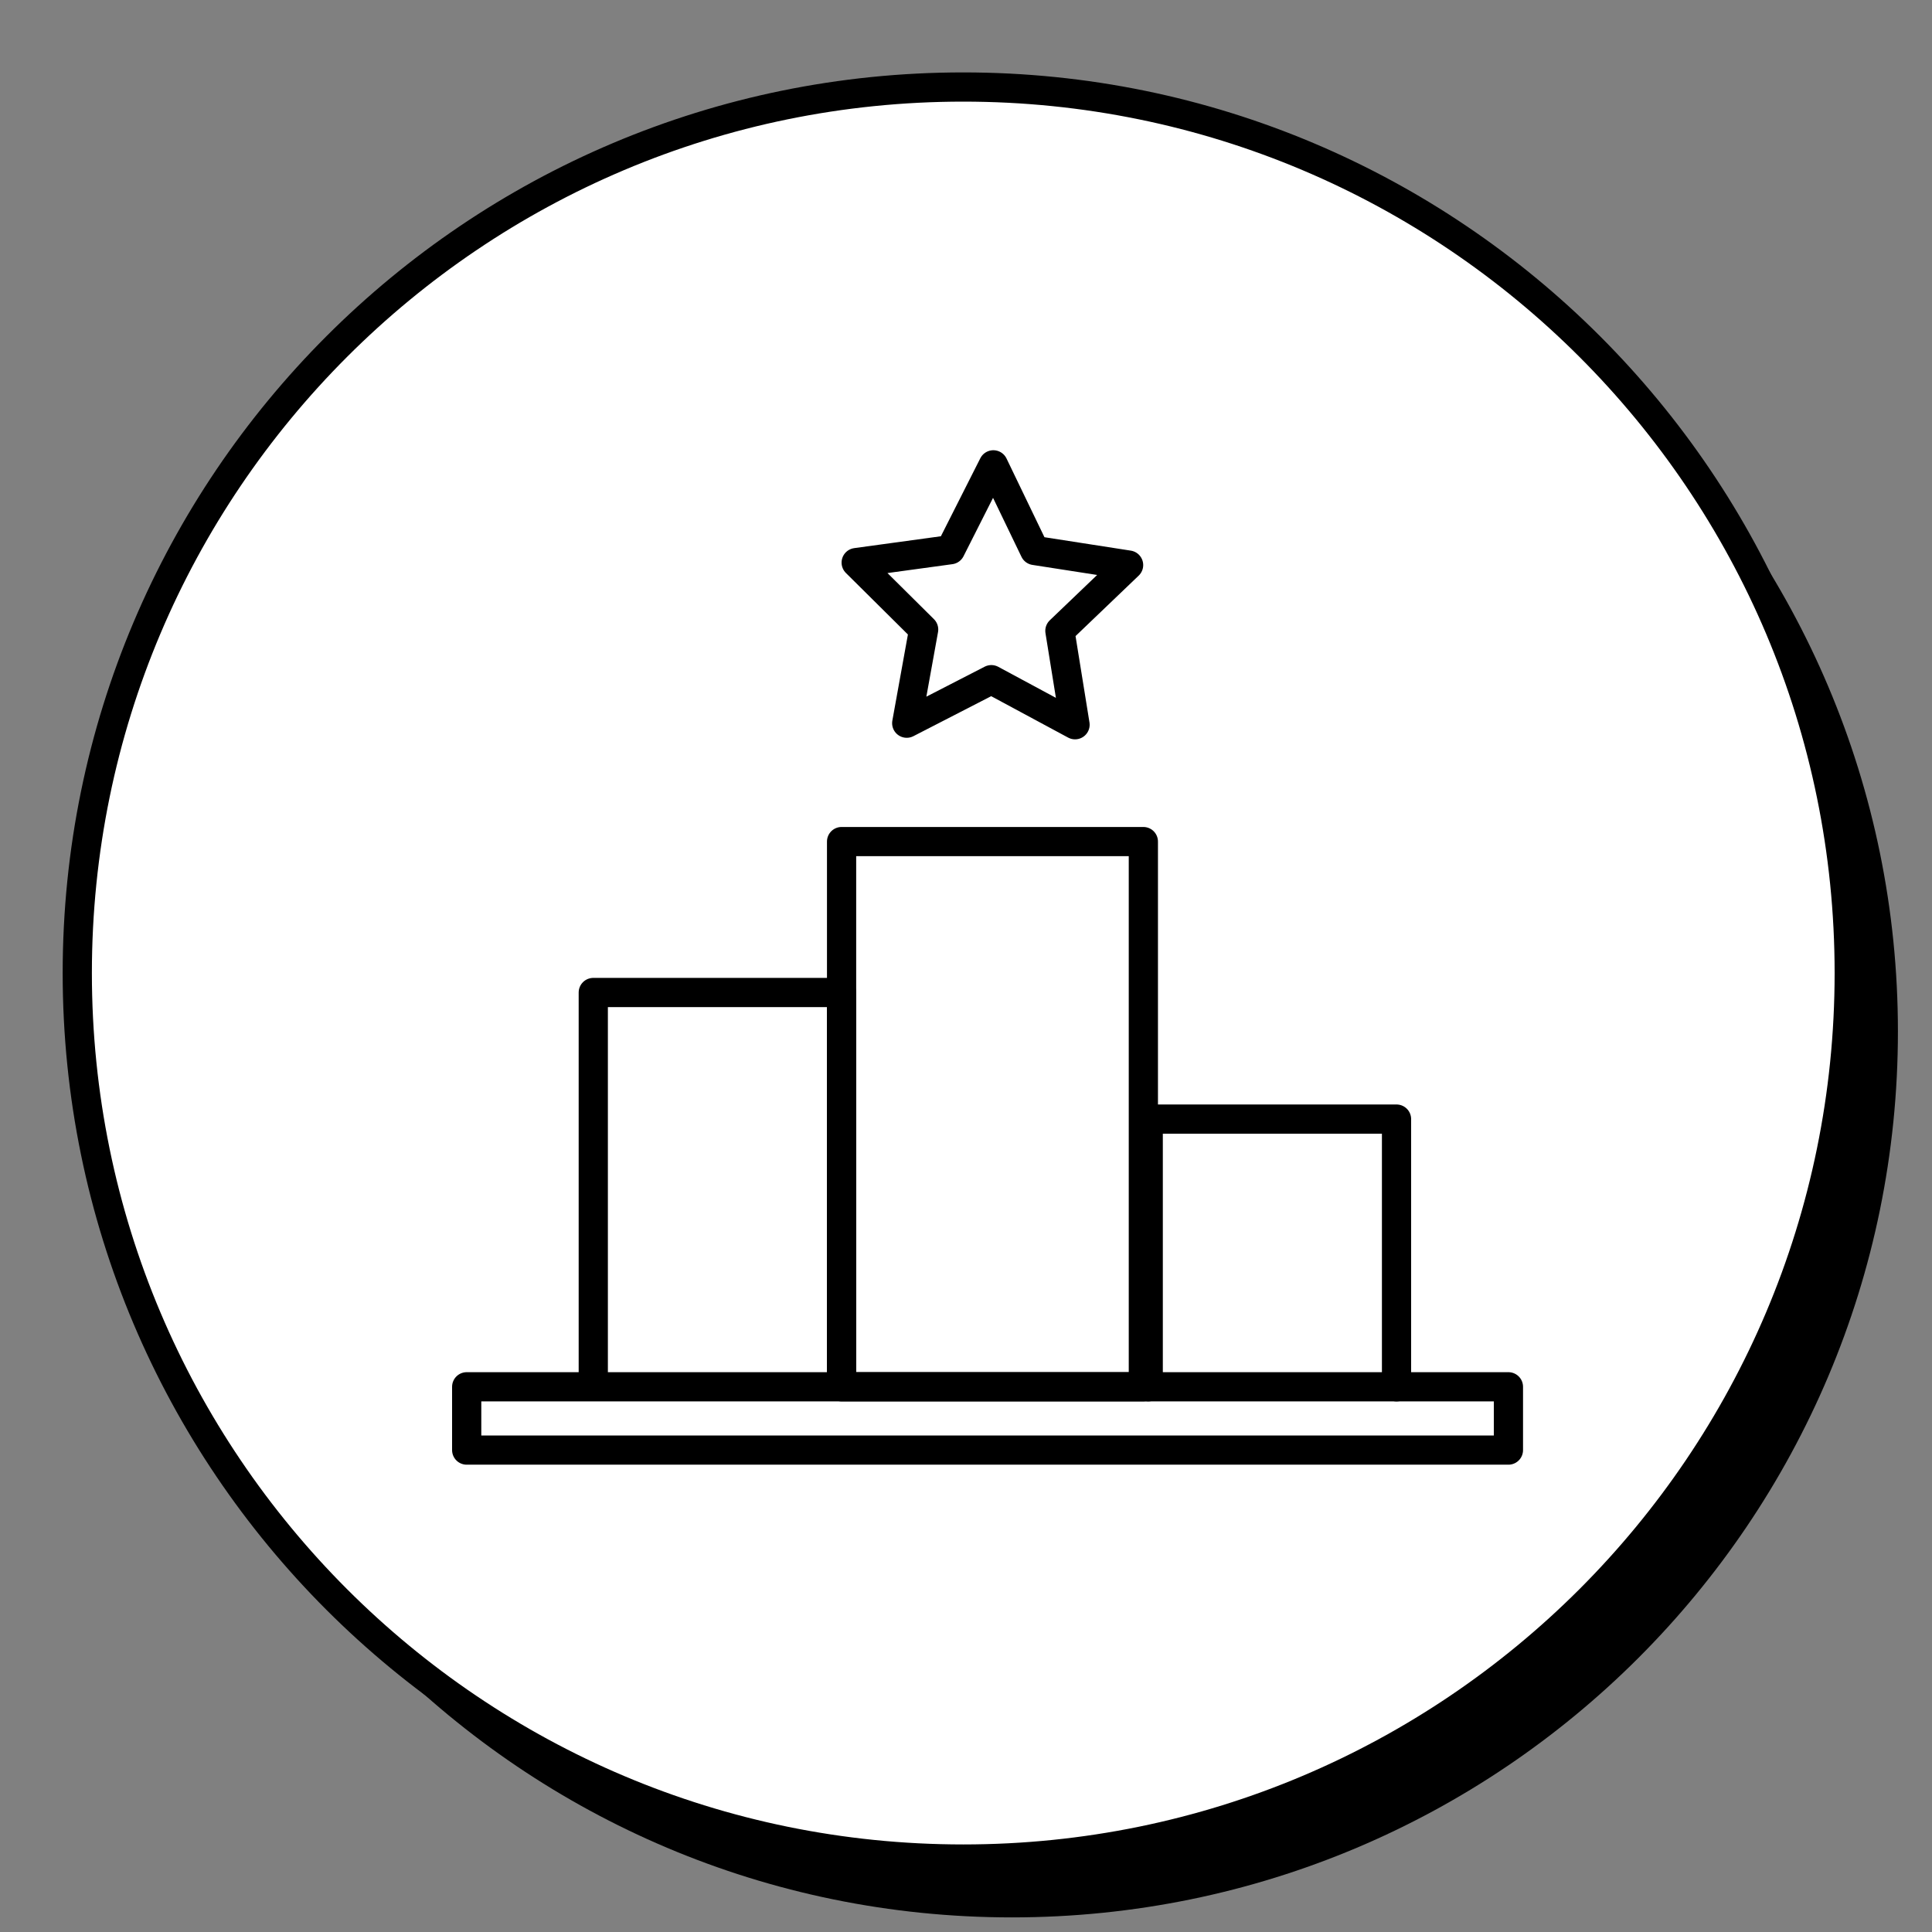 <svg xmlns='http://www.w3.org/2000/svg' width='25' height='25' viewBox='0 0 25 25' fill='none'>
  <rect x="0" y="0" width="25" height="25" fill="#808080" stroke="none"/>
  <path d='M13.094 24.811C19.426 24.811 24.559 19.679 24.559 13.347C24.559 7.015 19.426 1.882 13.094 1.882C6.763 1.882 1.63 7.015 1.63 13.347C1.63 19.679 6.763 24.811 13.094 24.811Z' fill='black'/>
  <path d='M12.464 24.056C18.796 24.056 23.929 18.923 23.929 12.591C23.929 6.259 18.796 1.126 12.464 1.126C6.133 1.126 1 6.259 1 12.591C1 18.923 6.133 24.056 12.464 24.056Z' fill='white' stroke='black' stroke-width='0.378' stroke-miterlimit='10'/>
  <path d='M14.795 10.89H10.89V17.945H14.795V10.89Z' stroke='black' stroke-width='0.378' stroke-miterlimit='10' stroke-linecap='round' stroke-linejoin='round'/>
  <path d='M19.519 17.945H6.039V18.764H19.519V17.945Z' stroke='black' stroke-width='0.378' stroke-miterlimit='10' stroke-linecap='round' stroke-linejoin='round'/>
  <path d='M7.677 17.819V12.843H10.889V17.819' stroke='black' stroke-width='0.378' stroke-miterlimit='10' stroke-linecap='round' stroke-linejoin='round'/>
  <path d='M14.858 17.945V14.481H18.071V17.945' stroke='black' stroke-width='0.378' stroke-miterlimit='10' stroke-linecap='round' stroke-linejoin='round'/>
  <path d='M12.299 7.113L12.854 6.015L13.388 7.123L14.604 7.312L13.715 8.163L13.911 9.378L12.828 8.795L11.733 9.358L11.952 8.146L11.079 7.28L12.299 7.113Z' stroke='black' stroke-width='0.378' stroke-miterlimit='10' stroke-linecap='round' stroke-linejoin='round'/>
</svg>

